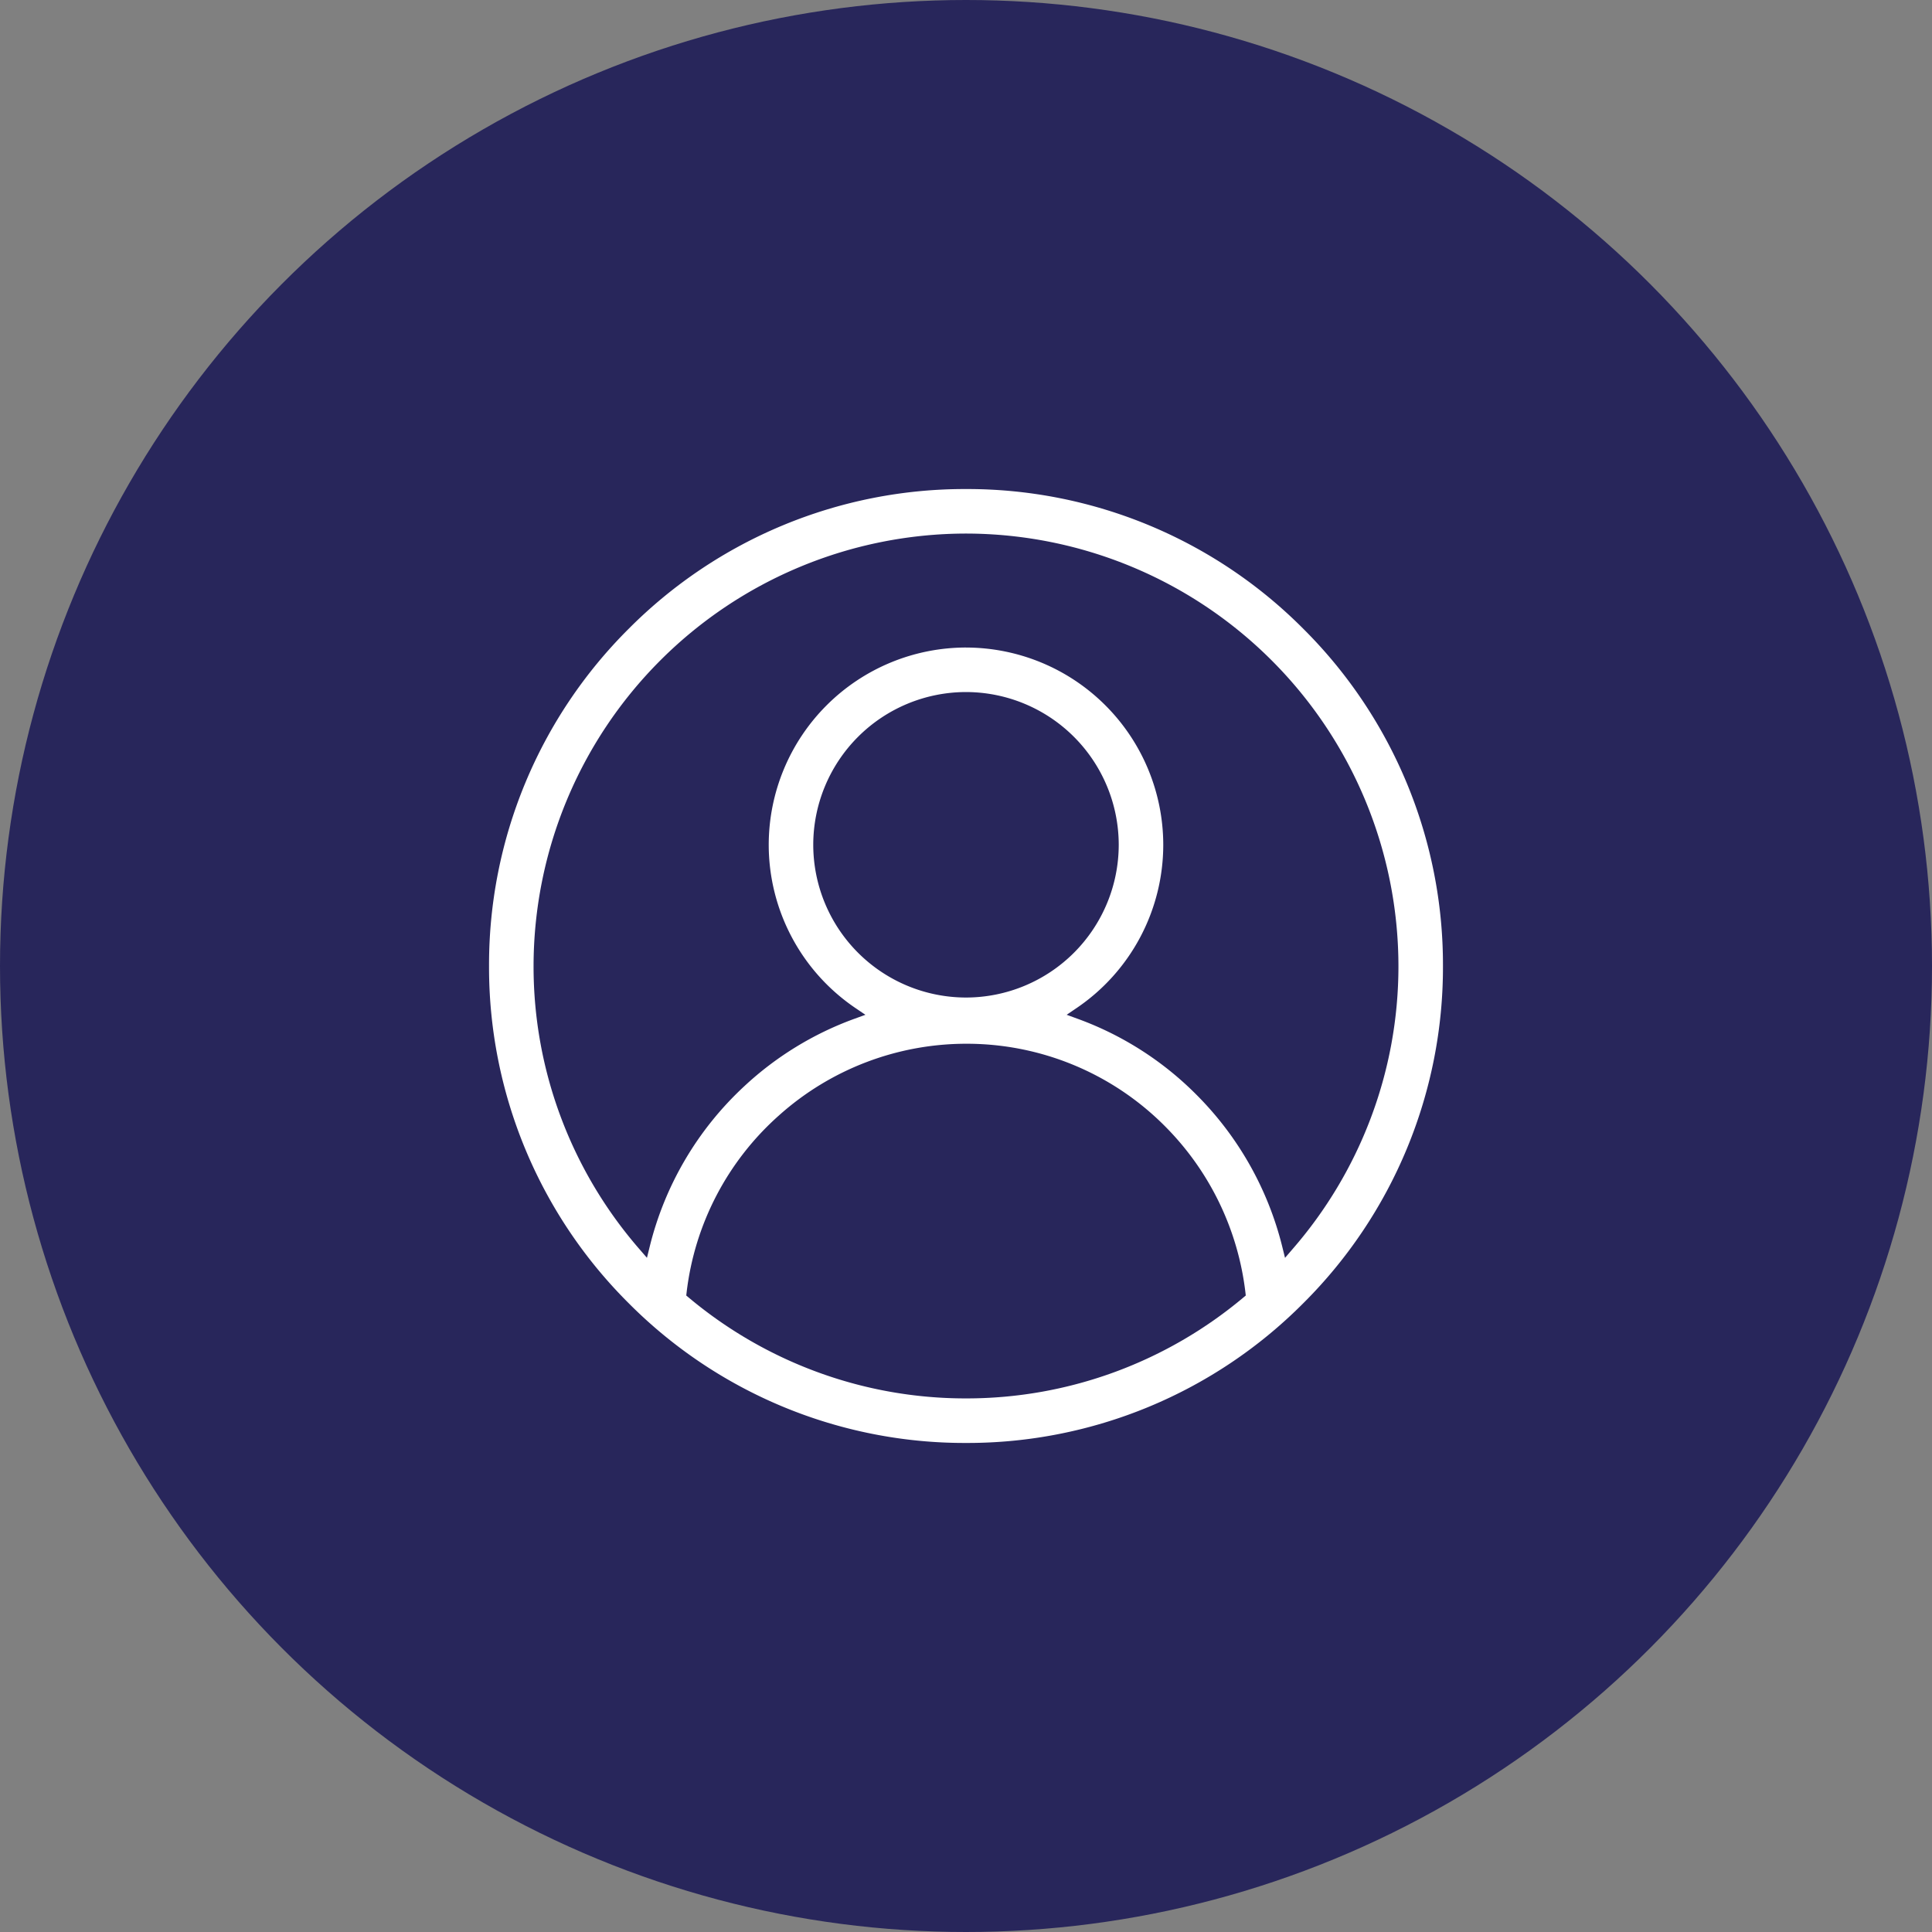 <svg xmlns="http://www.w3.org/2000/svg" width="128" height="128" viewBox="0 0 128 128">
  <rect x="0" y="0" width="128" height="128" fill="#808080" stroke="none"/>
  <g id="C-me_Profile" data-name="C-me Profile" transform="translate(-560 -75)">
    <circle id="Ellipse_3" data-name="Ellipse 3" cx="64" cy="64" r="64" transform="translate(560 75)" fill="#28265b"/>
    <path id="Subtraction_13" data-name="Subtraction 13" d="M-1213.6,64a31.394,31.394,0,0,1-22.345-9.256A31.392,31.392,0,0,1-1245.2,32.4a31.392,31.392,0,0,1,9.255-22.344A31.394,31.394,0,0,1-1213.6.8a31.393,31.393,0,0,1,22.344,9.256A31.393,31.393,0,0,1-1182,32.4a31.393,31.393,0,0,1-9.256,22.344A31.393,31.393,0,0,1-1213.6,64Zm0-26.449a18.6,18.6,0,0,0-12.39,4.748,18.578,18.578,0,0,0-6.119,11.717l-.025.215.166.139a28.6,28.6,0,0,0,8.431,4.9,28.463,28.463,0,0,0,9.938,1.778,28.49,28.49,0,0,0,9.938-1.778,28.616,28.616,0,0,0,8.431-4.9l.166-.139-.025-.214a18.686,18.686,0,0,0-5.333-11.006A18.516,18.516,0,0,0-1213.6,37.551Zm0-26.25a13.084,13.084,0,0,1,13.069,13.069,13.07,13.07,0,0,1-5.753,10.823l-.647.439.734.268a21.415,21.415,0,0,1,7.86,5.024,21.583,21.583,0,0,1,5.688,10.064l.185.748.5-.581a28.6,28.6,0,0,0,5.141-8.576A28.46,28.46,0,0,0-1184.95,32.4,28.682,28.682,0,0,0-1213.6,3.75,28.683,28.683,0,0,0-1242.25,32.4a28.45,28.45,0,0,0,1.868,10.176,28.589,28.589,0,0,0,5.138,8.574l.506.583.185-.749a21.5,21.5,0,0,1,6.244-10.6A21.459,21.459,0,0,1-1221,35.9l.736-.267-.648-.439a13.072,13.072,0,0,1-5.758-10.827A13.084,13.084,0,0,1-1213.6,11.3Zm0,2.949a10.131,10.131,0,0,0-10.12,10.12,10.131,10.131,0,0,0,10.12,10.119,10.13,10.13,0,0,0,10.119-10.119A10.131,10.131,0,0,0-1213.6,14.25Z" transform="translate(1837.6 106.6)" fill="#fff"/>
  </g>
</svg>
